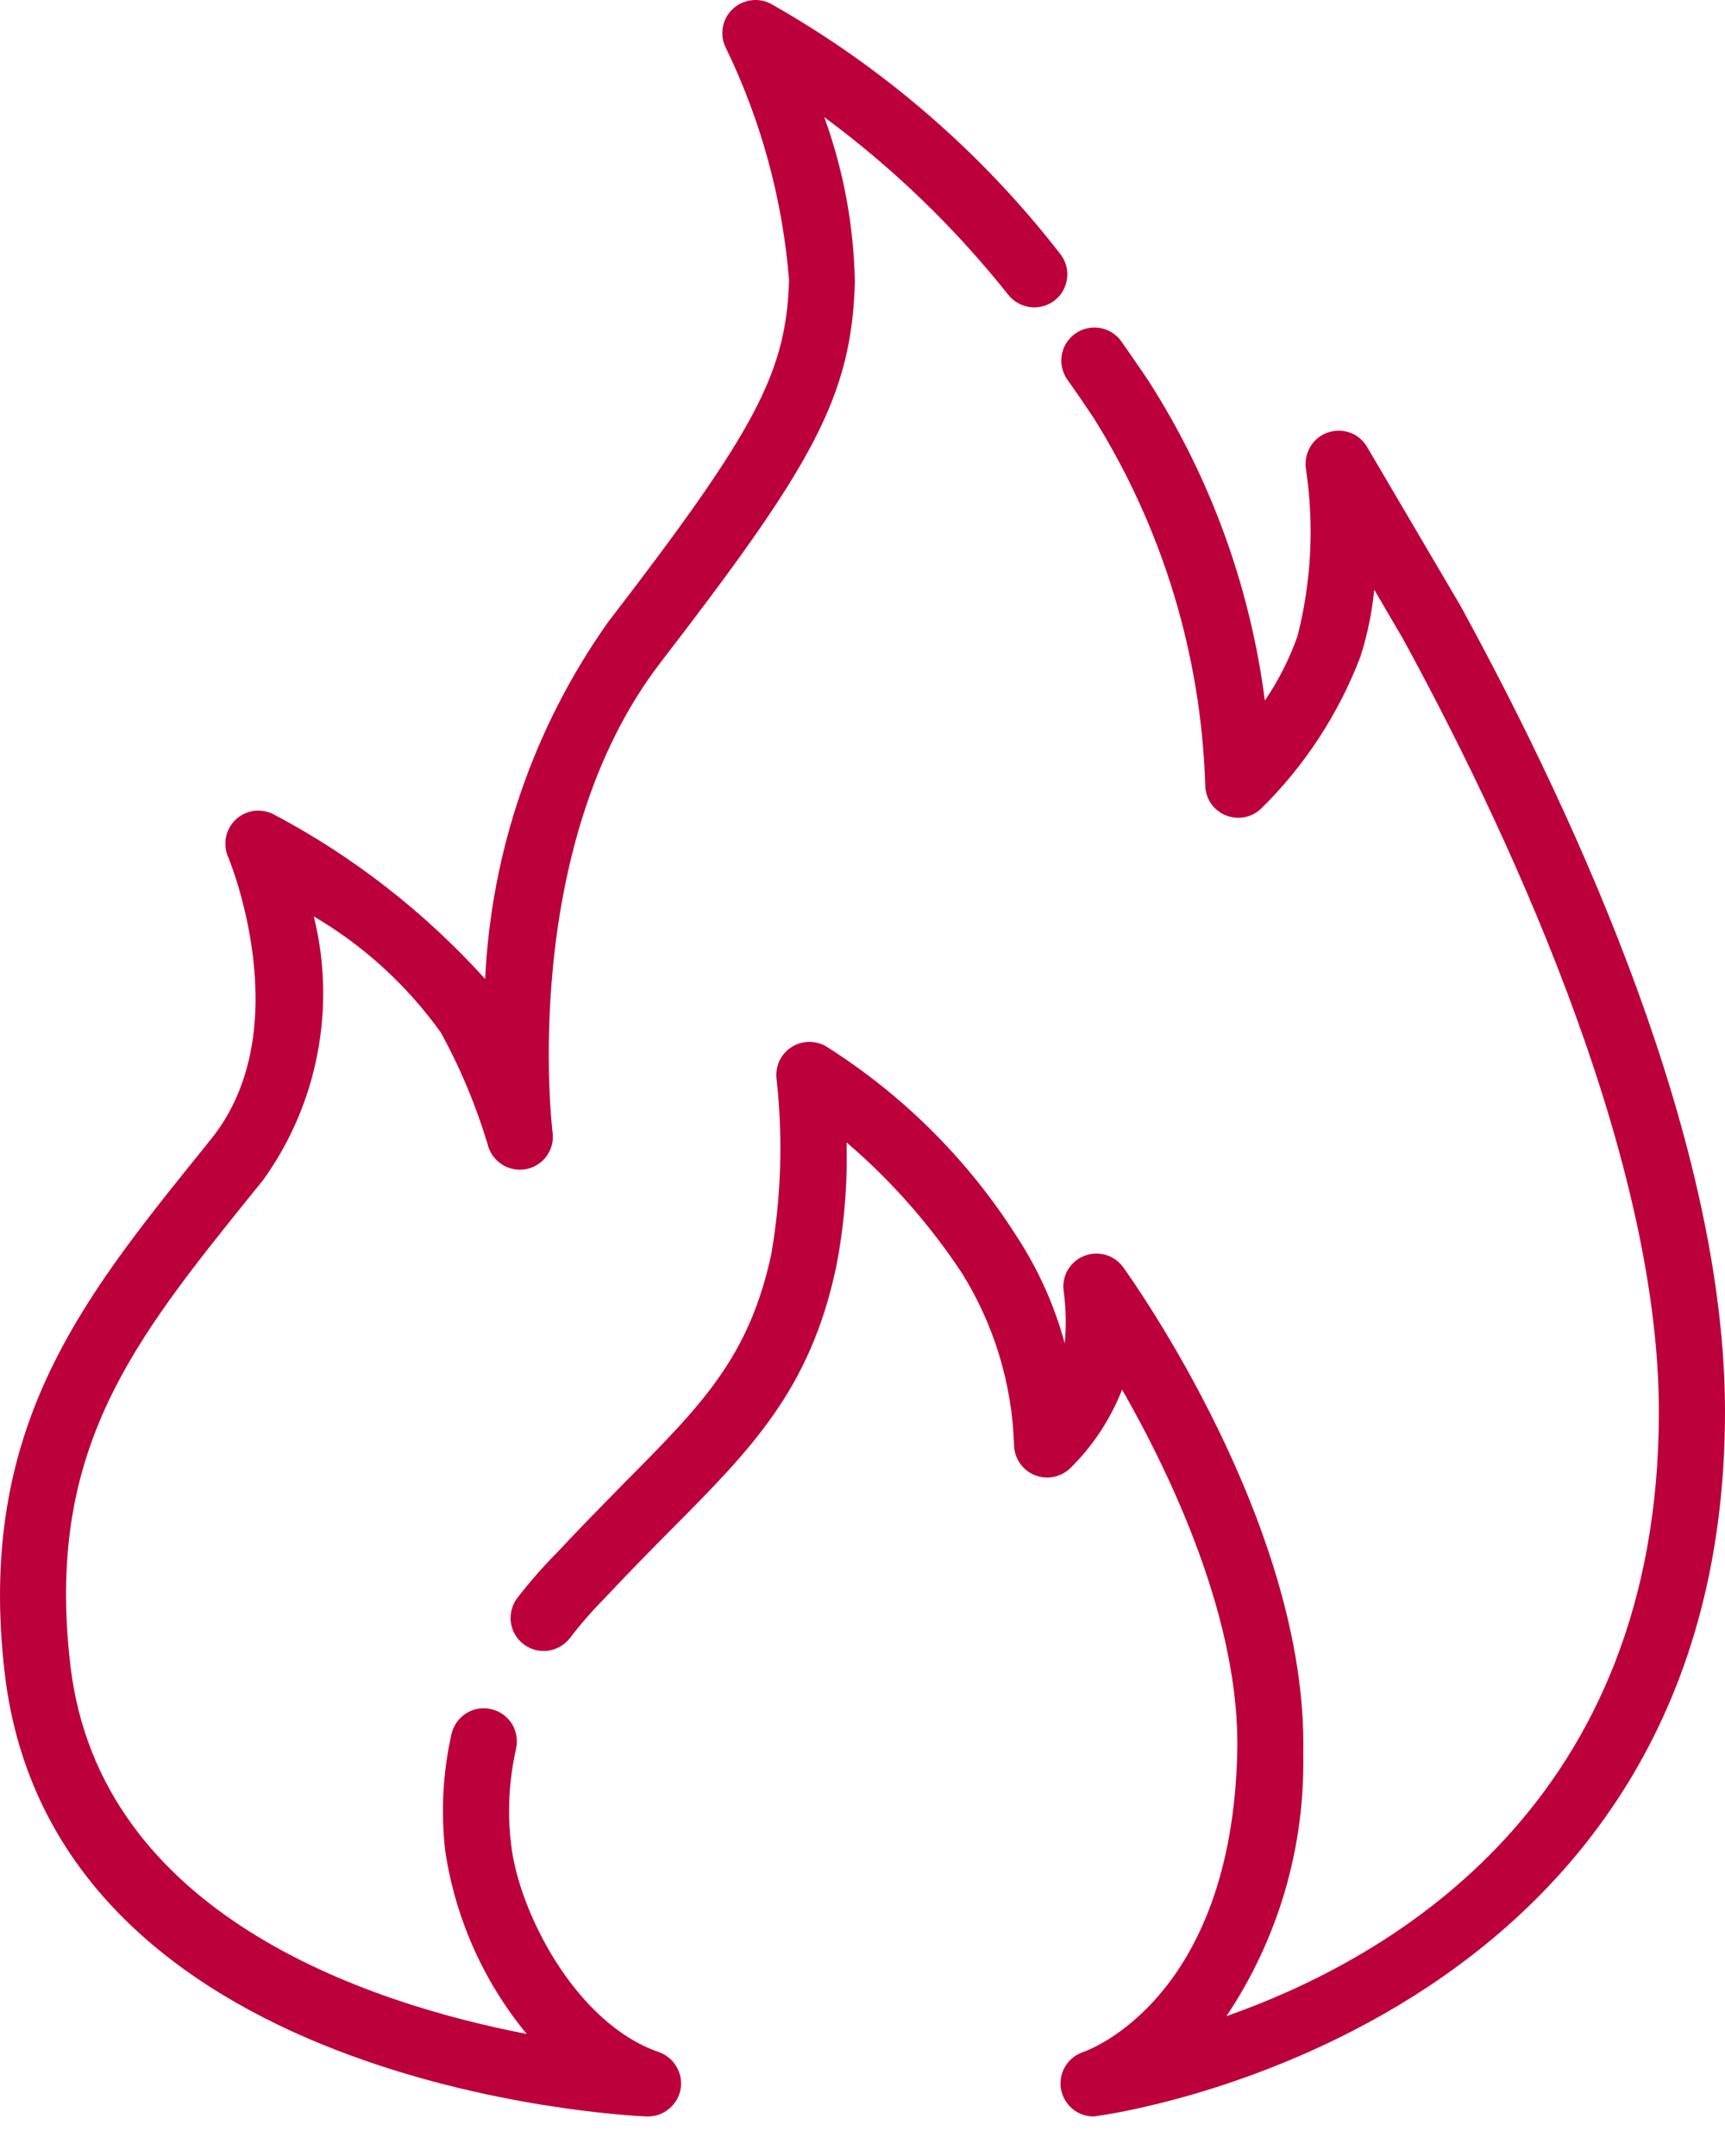 <svg width="12" height="15" viewBox="0 0 12 15" fill="none" xmlns="http://www.w3.org/2000/svg">
<path d="M7.608 14.725C7.553 14.725 7.5 14.706 7.458 14.67C7.417 14.634 7.389 14.585 7.38 14.531C7.372 14.477 7.383 14.421 7.412 14.374C7.44 14.328 7.485 14.293 7.537 14.276C7.577 14.262 8.568 13.902 8.607 12.19C8.628 11.282 8.156 10.281 7.806 9.668C7.725 9.874 7.602 10.061 7.444 10.216C7.411 10.247 7.37 10.268 7.325 10.276C7.281 10.284 7.235 10.279 7.193 10.261C7.152 10.243 7.117 10.214 7.092 10.176C7.067 10.138 7.054 10.094 7.054 10.049C7.04 9.627 6.915 9.216 6.692 8.858C6.468 8.519 6.198 8.212 5.889 7.948C5.897 8.241 5.872 8.533 5.816 8.819C5.634 9.669 5.23 10.077 4.671 10.64C4.527 10.785 4.371 10.943 4.202 11.124C4.116 11.211 4.036 11.303 3.962 11.4C3.924 11.447 3.87 11.477 3.81 11.485C3.75 11.492 3.69 11.476 3.642 11.439C3.594 11.403 3.563 11.349 3.554 11.29C3.546 11.23 3.561 11.169 3.596 11.121C3.681 11.011 3.772 10.906 3.87 10.807C4.038 10.627 4.198 10.465 4.344 10.316C4.886 9.77 5.212 9.441 5.366 8.723C5.435 8.321 5.447 7.912 5.402 7.506C5.397 7.464 5.404 7.421 5.421 7.383C5.439 7.344 5.467 7.311 5.502 7.288C5.537 7.264 5.578 7.251 5.62 7.249C5.663 7.247 5.705 7.257 5.742 7.277C6.279 7.615 6.734 8.068 7.074 8.604C7.223 8.833 7.336 9.083 7.407 9.347C7.418 9.227 7.416 9.106 7.4 8.987C7.392 8.936 7.401 8.884 7.426 8.839C7.452 8.794 7.491 8.758 7.539 8.739C7.587 8.719 7.64 8.716 7.69 8.73C7.74 8.744 7.783 8.775 7.814 8.817C7.866 8.89 9.102 10.616 9.066 12.201C9.079 12.85 8.893 13.487 8.532 14.027C9.706 13.614 11.54 12.534 11.54 9.822C11.54 7.977 10.424 5.66 9.759 4.443L9.56 4.103C9.544 4.262 9.512 4.419 9.463 4.571C9.311 4.968 9.076 5.328 8.773 5.626C8.741 5.657 8.699 5.678 8.655 5.686C8.61 5.694 8.565 5.689 8.523 5.671C8.481 5.653 8.446 5.623 8.421 5.586C8.397 5.548 8.384 5.503 8.384 5.458C8.355 4.554 8.087 3.673 7.607 2.906C7.548 2.817 7.489 2.731 7.429 2.647C7.411 2.622 7.397 2.594 7.39 2.564C7.382 2.535 7.381 2.504 7.386 2.473C7.39 2.443 7.401 2.414 7.417 2.388C7.434 2.361 7.455 2.339 7.48 2.321C7.505 2.303 7.533 2.291 7.563 2.284C7.593 2.277 7.624 2.277 7.654 2.282C7.685 2.288 7.713 2.299 7.739 2.316C7.765 2.333 7.787 2.355 7.804 2.38C7.865 2.468 7.929 2.559 7.991 2.652C8.421 3.324 8.697 4.083 8.799 4.874C8.894 4.735 8.97 4.584 9.026 4.426C9.123 4.046 9.143 3.651 9.085 3.264C9.077 3.211 9.087 3.156 9.114 3.11C9.141 3.063 9.184 3.028 9.234 3.01C9.285 2.992 9.341 2.992 9.391 3.01C9.442 3.028 9.484 3.064 9.511 3.111L10.16 4.215C11.001 5.754 12 7.97 12 9.82C12 14.136 7.679 14.716 7.635 14.721C7.626 14.723 7.617 14.724 7.608 14.725Z" fill="#BC003B"/>
<path d="M4.508 14.725H4.497C4.329 14.718 0.371 14.516 0.033 11.643C-0.165 9.952 0.56 9.052 1.4 8.01L1.47 7.923C2.083 7.158 1.592 5.972 1.586 5.96C1.567 5.916 1.563 5.867 1.573 5.821C1.583 5.774 1.607 5.732 1.643 5.699C1.678 5.667 1.723 5.647 1.77 5.641C1.818 5.636 1.866 5.645 1.908 5.668C2.46 5.96 2.956 6.348 3.375 6.811C3.417 5.918 3.714 5.056 4.231 4.327C5.258 2.992 5.469 2.593 5.489 1.951C5.445 1.389 5.295 0.84 5.049 0.332C5.027 0.289 5.02 0.24 5.028 0.192C5.036 0.144 5.059 0.1 5.094 0.066C5.128 0.032 5.173 0.01 5.22 0.003C5.268 -0.005 5.317 0.003 5.36 0.025C6.141 0.466 6.826 1.058 7.375 1.766C7.413 1.814 7.431 1.875 7.423 1.936C7.416 1.996 7.386 2.051 7.338 2.089C7.29 2.127 7.229 2.144 7.168 2.137C7.108 2.13 7.052 2.099 7.014 2.051C6.644 1.585 6.213 1.169 5.734 0.815C5.868 1.184 5.94 1.573 5.947 1.965C5.924 2.771 5.639 3.253 4.596 4.608C3.606 5.894 3.841 7.859 3.844 7.878C3.852 7.936 3.837 7.996 3.802 8.044C3.767 8.092 3.715 8.124 3.656 8.135C3.598 8.145 3.537 8.132 3.488 8.099C3.439 8.066 3.404 8.015 3.391 7.957C3.31 7.689 3.202 7.43 3.067 7.184C2.832 6.856 2.531 6.58 2.183 6.376C2.261 6.689 2.269 7.016 2.208 7.333C2.147 7.65 2.018 7.95 1.829 8.212L1.759 8.298C0.92 9.339 0.314 10.091 0.49 11.589C0.693 13.316 2.543 13.934 3.664 14.151C3.363 13.786 3.167 13.345 3.097 12.876C3.066 12.605 3.081 12.33 3.141 12.063C3.155 12.004 3.192 11.952 3.243 11.92C3.295 11.887 3.358 11.877 3.417 11.891C3.477 11.905 3.528 11.941 3.561 11.993C3.593 12.045 3.603 12.107 3.59 12.167C3.541 12.383 3.529 12.607 3.555 12.827C3.605 13.292 4 14.076 4.583 14.277C4.634 14.295 4.678 14.331 4.705 14.377C4.733 14.424 4.744 14.479 4.735 14.533C4.726 14.586 4.698 14.635 4.656 14.67C4.615 14.706 4.562 14.725 4.508 14.725Z" fill="#BC003B"/>
</svg>
